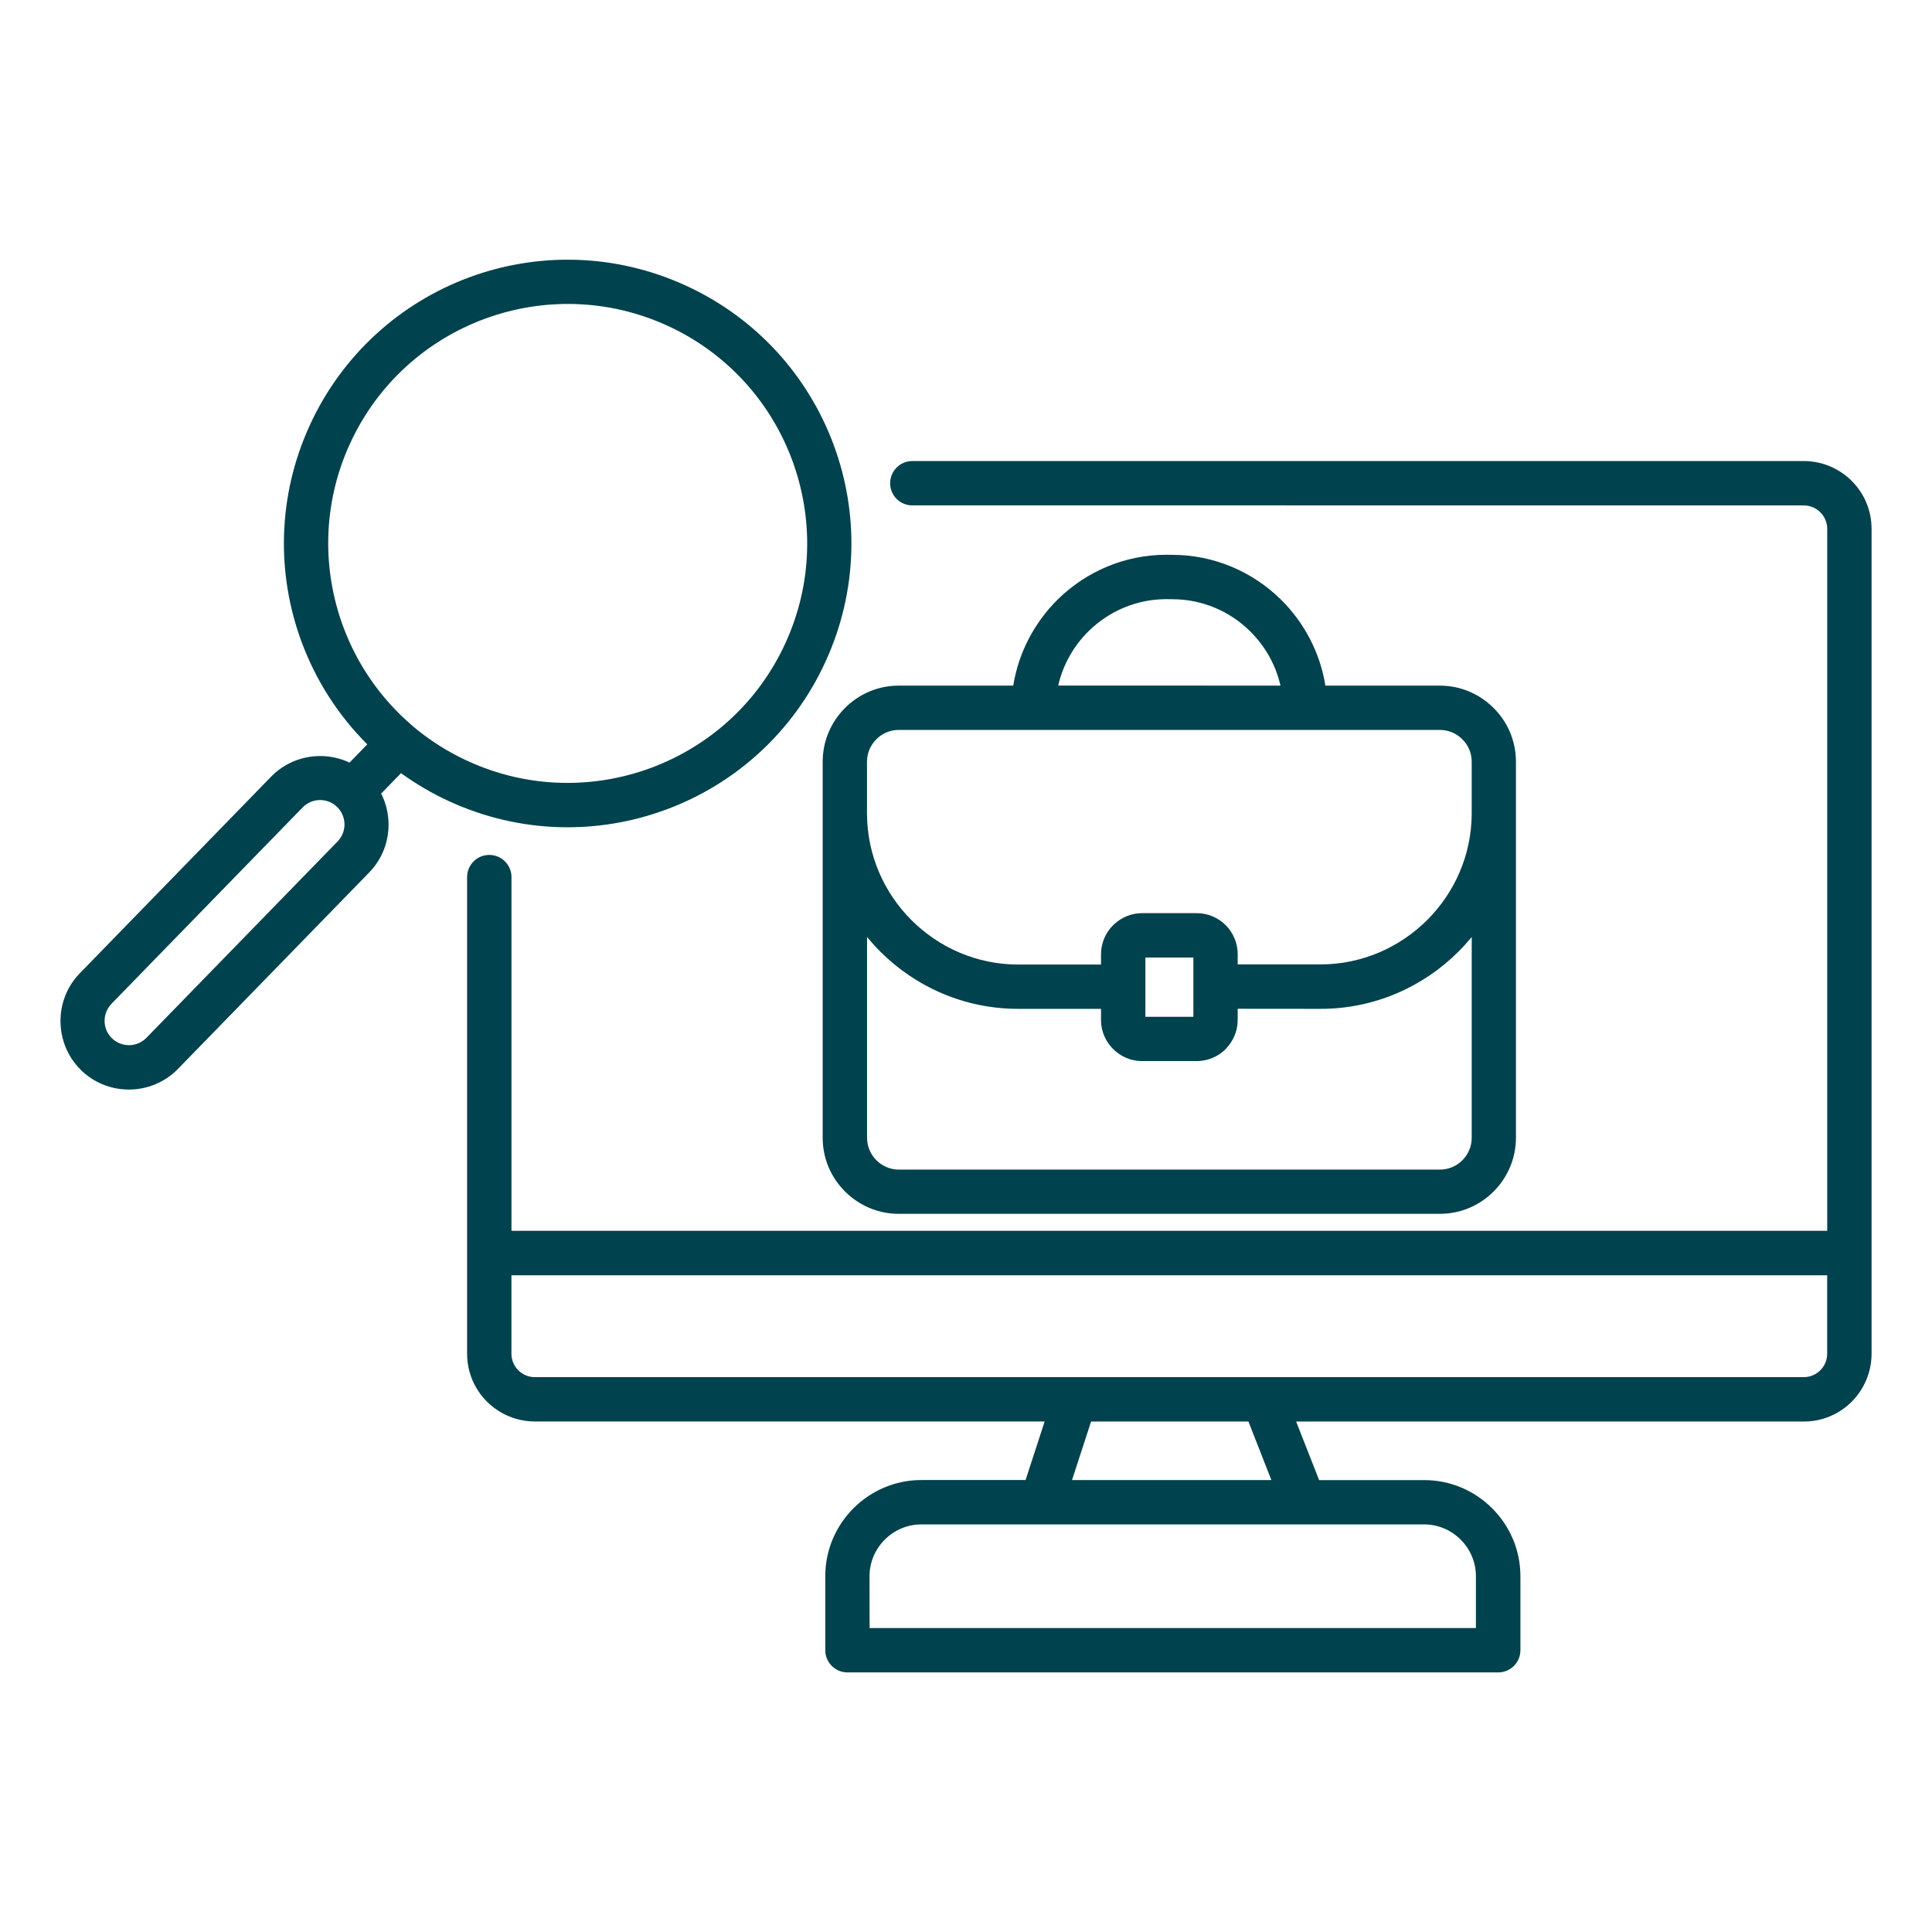 <?xml version="1.0" encoding="UTF-8"?>
<svg width="3600pt" height="3600pt" version="1.1" viewBox="0 0 3600 3600" xmlns="http://www.w3.org/2000/svg">
 <path d="m1700 941.76c-22.781 0-41.344-18.422-41.344-41.344 0-22.781 18.422-41.344 41.344-41.344h1661.1c34.734 0 66.375 14.203 89.297 36.984 22.922 22.922 36.984 54.422 36.984 89.297v1537.2c0 34.734-14.203 66.375-36.984 89.297-22.922 22.922-54.422 36.984-89.297 36.984h-945.97l42.891 109.12h195.89c49.359 0 94.078 20.109 126.56 52.594s52.594 77.203 52.594 126.56v137.81c0 22.781-18.422 41.344-41.344 41.344h-1212.6c-22.781 0-41.344-18.422-41.344-41.344v-137.95c0-49.359 20.109-94.078 52.594-126.56s77.203-52.594 126.56-52.594h194.06l35.578-109.12h-949.93c-34.734 0-66.375-14.203-89.297-36.984-22.922-22.922-36.984-54.422-36.984-89.297v-888.05c0-22.781 18.422-41.344 41.344-41.344 22.781 0 41.344 18.422 41.344 41.344v659.12h2451.7v-1308.1c0-11.953-4.922-22.922-12.797-30.797s-18.844-12.797-30.797-12.797l-1661.1-0.141zm428.07 759.78h101.81c21.094 0 40.219 8.578 54 22.359s22.359 32.906 22.359 54v19.125h154.27c77.484 0 147.8-31.781 198.98-82.828 51.047-51.047 82.828-121.5 82.828-198.84v-96.047c0-16.172-6.609-31.078-17.438-41.766-10.688-10.688-25.453-17.438-41.766-17.438h-1008.4c-16.172 0-31.078 6.609-41.766 17.438-10.688 10.688-17.438 25.453-17.438 41.766v96.469c0.141 77.344 31.781 147.66 82.828 198.7 51.047 51.043 121.5 82.828 198.98 82.828h154.27v-19.125c0-21.094 8.578-40.219 22.359-54 1.125-1.125 2.25-2.109 3.375-3.094 13.641-12.234 31.359-19.547 50.766-19.547zm178.17 178.17v20.953c0 20.953-8.578 40.078-22.5 54l0.141 0.141c-13.781 13.781-32.906 22.359-54 22.359h-101.81c-20.953 0-39.938-8.578-53.859-22.359l-0.281-0.281c-13.781-13.922-22.359-32.906-22.359-53.719v-20.953h-154.27c-100.27 0-191.39-40.922-257.34-107.02-8.578-8.578-16.594-17.578-24.328-26.859v374.22c0 16.172 6.609 31.078 17.438 41.766 10.688 10.688 25.453 17.438 41.766 17.438h1008.3c16.172 0 31.078-6.609 41.766-17.438 10.688-10.688 17.438-25.453 17.438-41.766v-374.22c-7.734 9.281-15.75 18.281-24.328 26.859-65.953 66.094-157.08 107.02-257.34 107.02zm-82.547-95.484h-89.438v110.39h89.438zm-335.67-506.66h-213.33c-39.094 0-74.531 15.891-100.12 41.625-25.734 25.734-41.625 61.172-41.625 100.12v700.74c0 39.094 15.891 74.531 41.625 100.12 25.734 25.734 61.172 41.625 100.12 41.625h1008.3c39.094 0 74.531-15.891 100.12-41.625 25.734-25.734 41.625-61.172 41.625-100.12v-700.74c0-39.094-15.891-74.531-41.625-100.12-25.734-25.734-61.172-41.625-100.12-41.625h-213.33c-9.984-62.297-39.938-117.98-82.969-160.45-52.312-51.469-123.89-83.25-202.5-83.25l-10.688-0.141c-78.609 0-150.19 31.781-202.5 83.25-43.031 42.469-72.984 98.297-82.969 160.59zm497.95 0c-8.859-39.234-29.109-74.25-56.953-101.67-37.266-36.703-88.453-59.344-144.7-59.344l-10.828-0.141c-56.25 0-107.44 22.781-144.7 59.344-27.844 27.422-48.094 62.438-56.953 101.67zm-1808.6-485.43c-60.891 132.75-62.297 277.45-15.328 404.17 26.297 71.016 67.781 136.27 122.34 190.69l-33.047 34.031c-17.859-8.438-37.125-12.516-56.391-12.234-32.766 0.422-65.391 13.359-89.859 38.531l-355.92 365.76-0.141-0.141c-0.984 0.984-1.969 2.109-2.812 3.234-22.781 24.75-33.891 56.531-33.469 88.031 0.422 32.625 13.219 65.109 38.109 89.578l-0.141 0.141c0.984 0.984 2.109 1.969 3.094 2.812 24.891 22.781 56.531 33.891 88.031 33.469 32.766-0.422 65.391-13.359 89.859-38.531l356.34-366.05c24.469-25.172 36.422-58.078 36-90.703-0.281-19.406-4.922-38.672-13.781-56.25l36.984-37.969c27.703 19.969 57.656 37.688 90 52.453 132.61 60.891 277.45 62.297 404.17 15.328 126.84-46.969 235.83-142.45 296.72-275.34 60.891-132.75 62.297-277.45 15.328-404.17-46.969-126.84-142.45-235.83-275.34-296.72-132.61-60.891-277.45-62.297-404.17-15.328-126.56 46.969-235.55 142.45-296.58 275.2zm325.27-197.86c-107.02 39.656-198.98 120.23-250.31 232.03-51.469 111.94-52.453 234.28-12.797 341.44 26.156 70.594 70.031 134.44 128.95 184.64 1.125 0.844 2.25 1.828 3.234 2.812 29.672 24.75 63 45.984 99.844 62.859 111.94 51.469 234.28 52.453 341.44 12.797 107.02-39.656 198.98-120.09 250.31-232.03 51.469-111.94 52.453-234.28 12.797-341.44-39.656-107.02-120.23-198.98-232.03-250.31-111.94-51.328-234.28-52.453-341.44-12.797zm-274.92 909.29 0.141-0.141 0.422 0.281c8.859 8.719 13.359 20.25 13.641 31.781 0.141 11.672-4.078 23.344-12.797 32.344l-356.34 366.05c-8.719 8.859-20.25 13.5-31.781 13.641-10.969 0.141-22.078-3.656-30.797-11.391l-1.125-1.125-0.141 0.141-0.422-0.422c-8.859-8.719-13.5-20.25-13.641-31.781-0.141-10.969 3.656-22.078 11.391-30.797l1.125-1.125-0.141-0.141 356.77-366.48c8.719-8.859 20.25-13.5 31.781-13.641 10.969-0.141 22.078 3.656 30.797 11.391zm325.27 872.71v146.25c0 11.953 4.922 22.922 12.797 30.797s18.844 12.797 30.797 12.797h2364.5c11.953 0 22.922-4.922 30.797-12.797s12.797-18.844 12.797-30.797v-146.25zm1373.3 272.53h-293.2l-35.578 109.12h371.52zm-705.93 384.77h1129.8v-96.609c0-26.438-10.828-50.625-28.406-68.062-17.578-17.578-41.625-28.406-68.062-28.406h-936.83c-26.578 0-50.625 10.828-68.203 28.406-17.578 17.578-28.406 41.625-28.406 68.062z" fill="#00424d" fill-rule="evenodd"/>
</svg>
